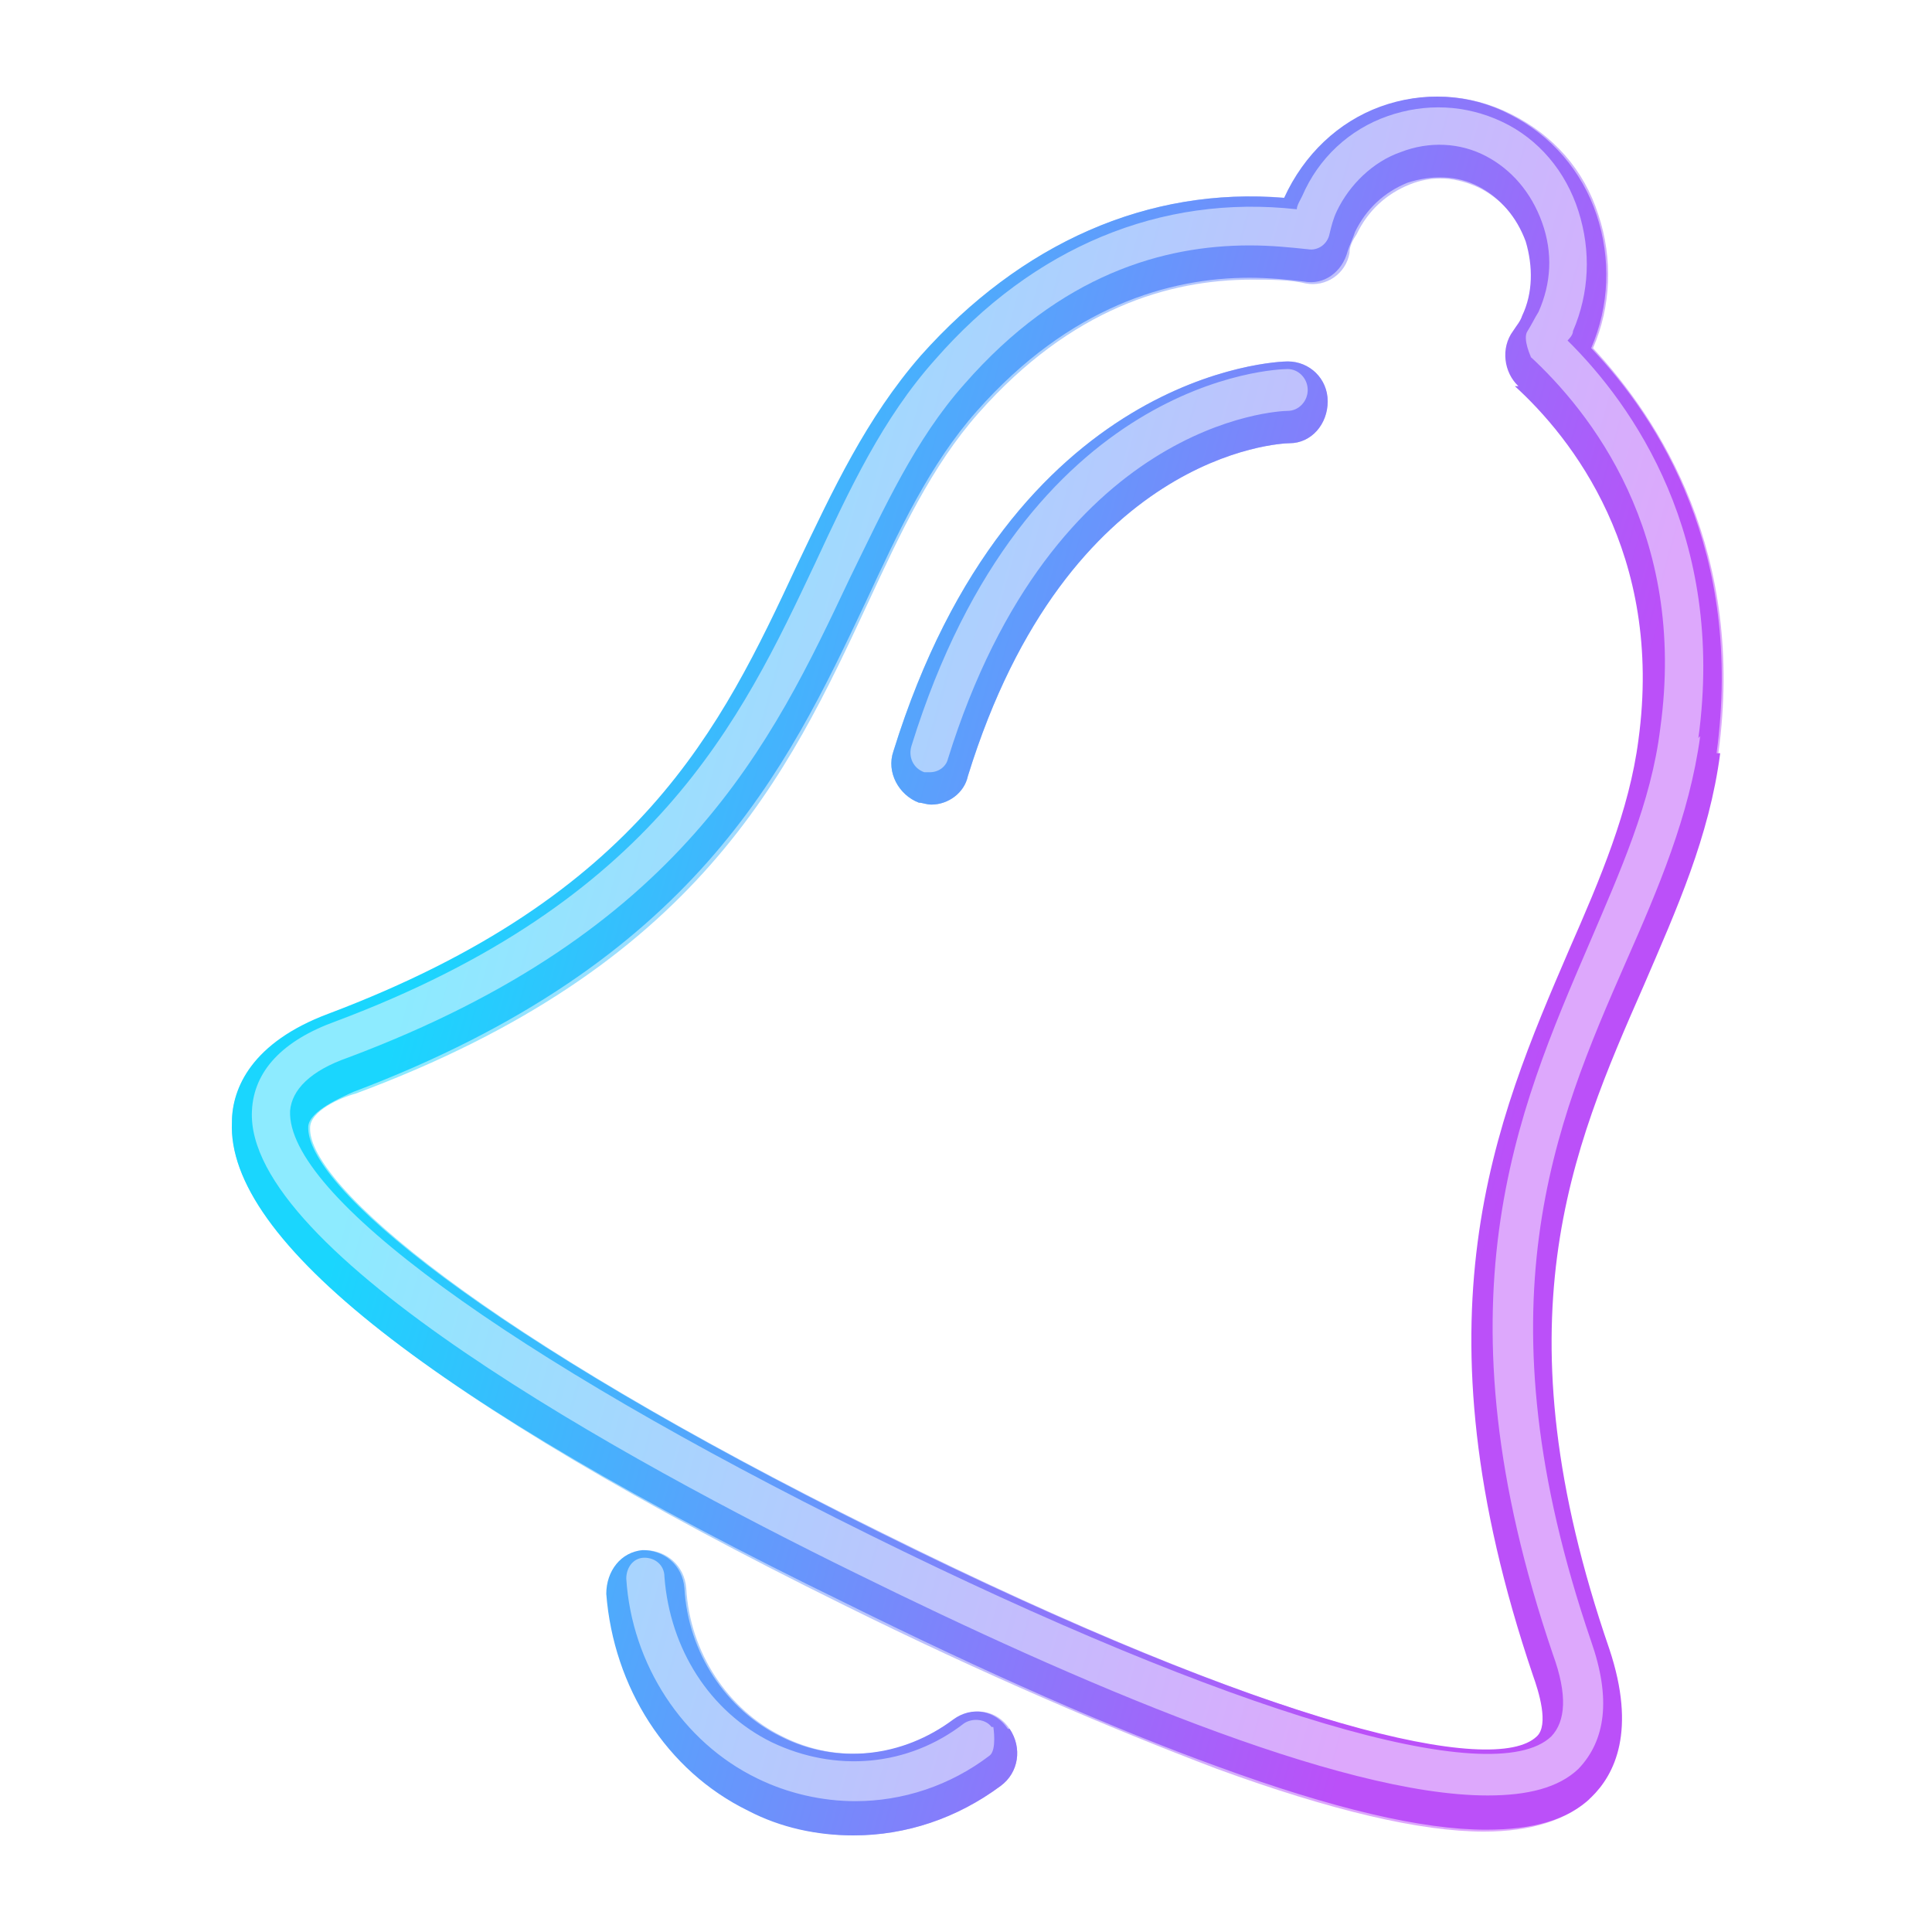 <svg width="100" height="100" viewBox="0 0 100 100" fill="none" xmlns="http://www.w3.org/2000/svg">
<g clip-path="url(#clip0_190_1910)">
<path opacity="0.5" d="M50.098 40.168C55.271 23.433 66.276 22.941 66.746 22.941C67.875 22.941 68.721 21.956 68.721 20.775C68.721 19.594 67.781 18.708 66.652 18.708C66.088 18.708 52.356 19.2 46.242 38.888C45.866 39.971 46.524 41.153 47.559 41.546C47.747 41.546 47.935 41.645 48.217 41.645C49.064 41.645 49.91 41.054 50.098 40.168ZM44.267 95C42.386 95 40.505 94.606 38.812 93.72C34.579 91.653 31.851 87.322 31.475 82.498C31.475 81.317 32.227 80.332 33.356 80.234C34.485 80.234 35.425 81.021 35.52 82.203C35.708 85.55 37.683 88.503 40.505 89.881C43.42 91.358 46.806 90.964 49.44 88.995C50.38 88.306 51.603 88.503 52.261 89.487C52.92 90.472 52.732 91.751 51.791 92.441C49.534 94.114 46.9 95 44.173 95H44.267ZM82.265 93.031C83.488 91.85 84.617 89.586 83.206 85.353C77.374 68.421 81.231 59.561 84.993 50.997C86.686 47.059 88.379 43.318 88.943 38.987C90.354 28.65 85.934 21.759 82.454 18.019C83.394 15.853 83.488 13.392 82.736 11.128C81.983 8.765 80.384 6.993 78.221 5.91C76.058 4.828 73.706 4.729 71.543 5.517C69.286 6.304 67.593 7.978 66.558 10.242C59.504 9.651 52.92 12.506 47.747 18.413C44.925 21.661 43.232 25.303 41.351 29.241C37.401 37.707 33.262 46.468 17.084 52.473C13.04 54.048 12.005 56.411 12.005 58.084C11.723 64.089 22.352 72.555 43.702 83.089C50.851 86.632 57.529 89.487 62.984 91.555C68.909 93.72 73.518 94.803 76.81 94.803C79.256 94.803 81.043 94.213 82.265 93.13V93.031ZM67.593 14.672C68.627 14.869 69.662 14.18 69.85 13.097C69.85 12.703 70.038 12.408 70.226 12.112C70.791 10.931 71.731 10.045 72.954 9.553C74.177 9.061 75.399 9.159 76.622 9.75C77.751 10.34 78.597 11.325 79.067 12.604C79.538 13.884 79.444 15.164 78.879 16.444C78.785 16.739 78.597 17.034 78.409 17.231C77.751 18.117 77.939 19.397 78.691 20.086C81.607 22.842 86.404 28.749 85.087 38.396C84.617 42.137 83.112 45.582 81.513 49.225C77.657 58.084 73.236 68.224 79.632 86.829C79.914 87.617 80.384 89.389 79.82 89.98C77.657 92.047 66.276 89.586 45.678 79.348C25.079 69.208 15.956 61.333 16.05 58.38C16.05 57.494 17.649 56.805 18.401 56.608C36.178 50.012 40.787 40.07 44.925 31.21C46.618 27.568 48.217 24.122 50.663 21.366C55.459 15.951 60.538 14.475 64.771 14.475C65.806 14.475 66.746 14.475 67.593 14.672Z" fill="url(#paint0_linear_190_1910)"/>
<path d="M52.261 89.487C52.92 90.472 52.732 91.751 51.791 92.441C49.534 94.114 46.9 95 44.173 95C42.291 95 40.41 94.606 38.717 93.72C34.485 91.653 31.757 87.322 31.381 82.498C31.381 81.317 32.133 80.332 33.262 80.234C34.391 80.234 35.331 81.021 35.425 82.203C35.614 85.55 37.589 88.503 40.41 89.881C43.326 91.358 46.712 90.964 49.346 88.995C50.286 88.306 51.509 88.503 52.167 89.487H52.261ZM89.037 38.987C88.473 43.318 86.78 47.059 85.087 50.997C81.325 59.561 77.469 68.421 83.3 85.353C84.711 89.586 83.582 91.85 82.359 93.031C81.137 94.213 79.35 94.705 76.904 94.705C73.612 94.705 69.004 93.622 63.078 91.456C57.623 89.487 50.945 86.534 43.796 82.99C22.352 72.555 11.723 64.188 12.005 58.084C12.005 56.312 13.04 53.95 16.99 52.473C33.168 46.37 37.307 37.707 41.257 29.241C43.138 25.303 44.831 21.661 47.653 18.413C52.826 12.604 59.41 9.651 66.464 10.242C67.499 7.978 69.286 6.304 71.449 5.517C73.612 4.729 76.058 4.828 78.127 5.91C80.29 6.993 81.889 8.864 82.642 11.128C83.394 13.392 83.3 15.853 82.359 18.019C85.84 21.661 90.26 28.552 88.849 38.987H89.037ZM78.597 19.988C77.845 19.299 77.657 18.019 78.315 17.133C78.503 16.837 78.691 16.641 78.785 16.345C79.35 15.164 79.35 13.786 78.973 12.506C78.503 11.226 77.657 10.242 76.528 9.651C75.399 9.061 74.082 9.061 72.86 9.454C71.637 9.947 70.697 10.832 70.132 12.014C70.038 12.309 69.85 12.703 69.756 12.998C69.474 14.081 68.533 14.77 67.499 14.573C66.652 14.475 65.712 14.376 64.677 14.376C60.538 14.376 55.365 15.853 50.569 21.267C48.123 24.024 46.524 27.469 44.831 31.111C40.693 39.873 35.99 49.815 18.307 56.509C17.649 56.805 16.05 57.494 15.956 58.281C15.768 61.333 24.985 69.11 45.395 79.249C65.994 89.487 77.374 91.948 79.538 89.881C80.196 89.29 79.632 87.518 79.35 86.731C73.048 68.126 77.374 58.084 81.231 49.126C82.83 45.484 84.335 41.94 84.805 38.298C86.122 28.65 81.325 22.645 78.409 19.988H78.597ZM66.652 18.708C66.088 18.708 52.356 19.2 46.242 38.888C45.866 39.971 46.524 41.153 47.559 41.546C47.747 41.546 47.935 41.645 48.217 41.645C49.064 41.645 49.91 41.054 50.098 40.168C55.271 23.433 66.276 22.941 66.746 22.941C67.875 22.941 68.721 21.956 68.721 20.775C68.721 19.594 67.781 18.708 66.652 18.708Z" fill="url(#paint1_linear_190_1910)"/>
<g style="mix-blend-mode:plus-lighter" opacity="0.5" filter="url(#filter0_f_190_1910)">
<path d="M51.415 89.389C51.415 89.389 51.603 90.57 51.227 90.865C49.158 92.441 46.712 93.228 44.267 93.228C42.574 93.228 40.787 92.834 39.188 92.047C35.331 90.176 32.698 86.14 32.416 81.71C32.416 81.12 32.792 80.627 33.356 80.627C33.92 80.627 34.391 81.021 34.391 81.612C34.673 85.353 36.742 88.601 39.94 90.176C43.232 91.751 46.994 91.456 49.91 89.192C50.38 88.897 51.039 88.995 51.321 89.389H51.415ZM88.003 38.101C87.439 42.235 85.84 45.976 84.147 49.815C80.478 58.183 76.434 67.633 82.359 84.959C83.394 87.912 83.112 90.078 81.701 91.555C80.666 92.539 79.067 92.933 76.998 92.933C69.286 92.933 55.648 87.026 44.267 81.415C32.416 75.607 12.664 64.778 13.04 57.494C13.134 55.426 14.639 53.851 17.367 52.867C33.92 46.665 38.341 37.313 42.197 29.143C43.985 25.303 45.678 21.661 48.405 18.609C53.484 12.801 60.068 10.045 67.122 10.832C67.122 10.636 67.311 10.34 67.404 10.143C68.251 8.175 69.85 6.698 71.825 6.009C73.8 5.32 75.87 5.418 77.751 6.304C79.632 7.19 81.043 8.864 81.701 10.931C82.359 12.998 82.265 15.164 81.419 17.133C81.419 17.33 81.231 17.526 81.137 17.625C84.523 20.972 89.32 27.764 87.909 38.199L88.003 38.101ZM79.256 18.511C79.256 18.511 78.785 17.526 79.067 17.133C79.256 16.837 79.444 16.444 79.632 16.148C80.29 14.672 80.384 13.097 79.82 11.522C79.256 9.947 78.221 8.765 76.904 8.076C75.587 7.387 73.989 7.289 72.484 7.879C71.073 8.371 69.85 9.553 69.192 10.931C69.004 11.325 68.909 11.719 68.815 12.112C68.721 12.604 68.251 12.998 67.687 12.9C66.746 12.801 65.806 12.703 64.677 12.703C60.256 12.703 54.895 14.18 49.91 19.889C47.371 22.744 45.772 26.288 43.985 29.93C39.94 38.495 35.331 48.24 18.025 54.737C16.05 55.426 15.109 56.411 15.015 57.494C14.827 61.825 26.302 70.193 45.019 79.446C63.736 88.7 77.28 92.736 80.29 89.881C81.043 89.094 81.137 87.715 80.384 85.648C74.177 67.436 78.503 57.592 82.265 48.831C83.864 45.09 85.463 41.546 85.934 37.707C87.344 27.567 82.265 21.267 79.162 18.413L79.256 18.511ZM66.652 19.102C66.088 19.102 53.108 19.495 47.182 38.593C46.994 39.184 47.276 39.774 47.841 39.971C47.935 39.971 48.029 39.971 48.123 39.971C48.593 39.971 48.969 39.676 49.064 39.282C54.519 21.759 66.182 21.267 66.652 21.267C67.216 21.267 67.687 20.775 67.687 20.184C67.687 19.594 67.216 19.102 66.652 19.102Z" fill="white"/>
</g>
</g>
<defs>
<filter id="filter0_f_190_1910" x="9.035" y="1.557" width="83.127" height="95.672" filterUnits="userSpaceOnUse" color-interpolation-filters="sRGB">
<feFlood flood-opacity="0" result="BackgroundImageFix"/>
<feBlend mode="normal" in="SourceGraphic" in2="BackgroundImageFix" result="shape"/>
<feGaussianBlur stdDeviation="2" result="effect1_foregroundBlur_190_1910"/>
</filter>
<linearGradient id="paint0_linear_190_1910" x1="12" y1="83.75" x2="67.42" y2="99.207" gradientUnits="userSpaceOnUse">
<stop stop-color="#1AD6FE"/>
<stop offset="1" stop-color="#BB50F9"/>
</linearGradient>
<linearGradient id="paint1_linear_190_1910" x1="12" y1="83.75" x2="67.362" y2="99.172" gradientUnits="userSpaceOnUse">
<stop stop-color="#1AD6FE"/>
<stop offset="1" stop-color="#BB50F9"/>
</linearGradient>
<clipPath id="clip0_190_1910">
<rect width="100" height="100" fill="white"/>
</clipPath>
</defs>
</svg>
